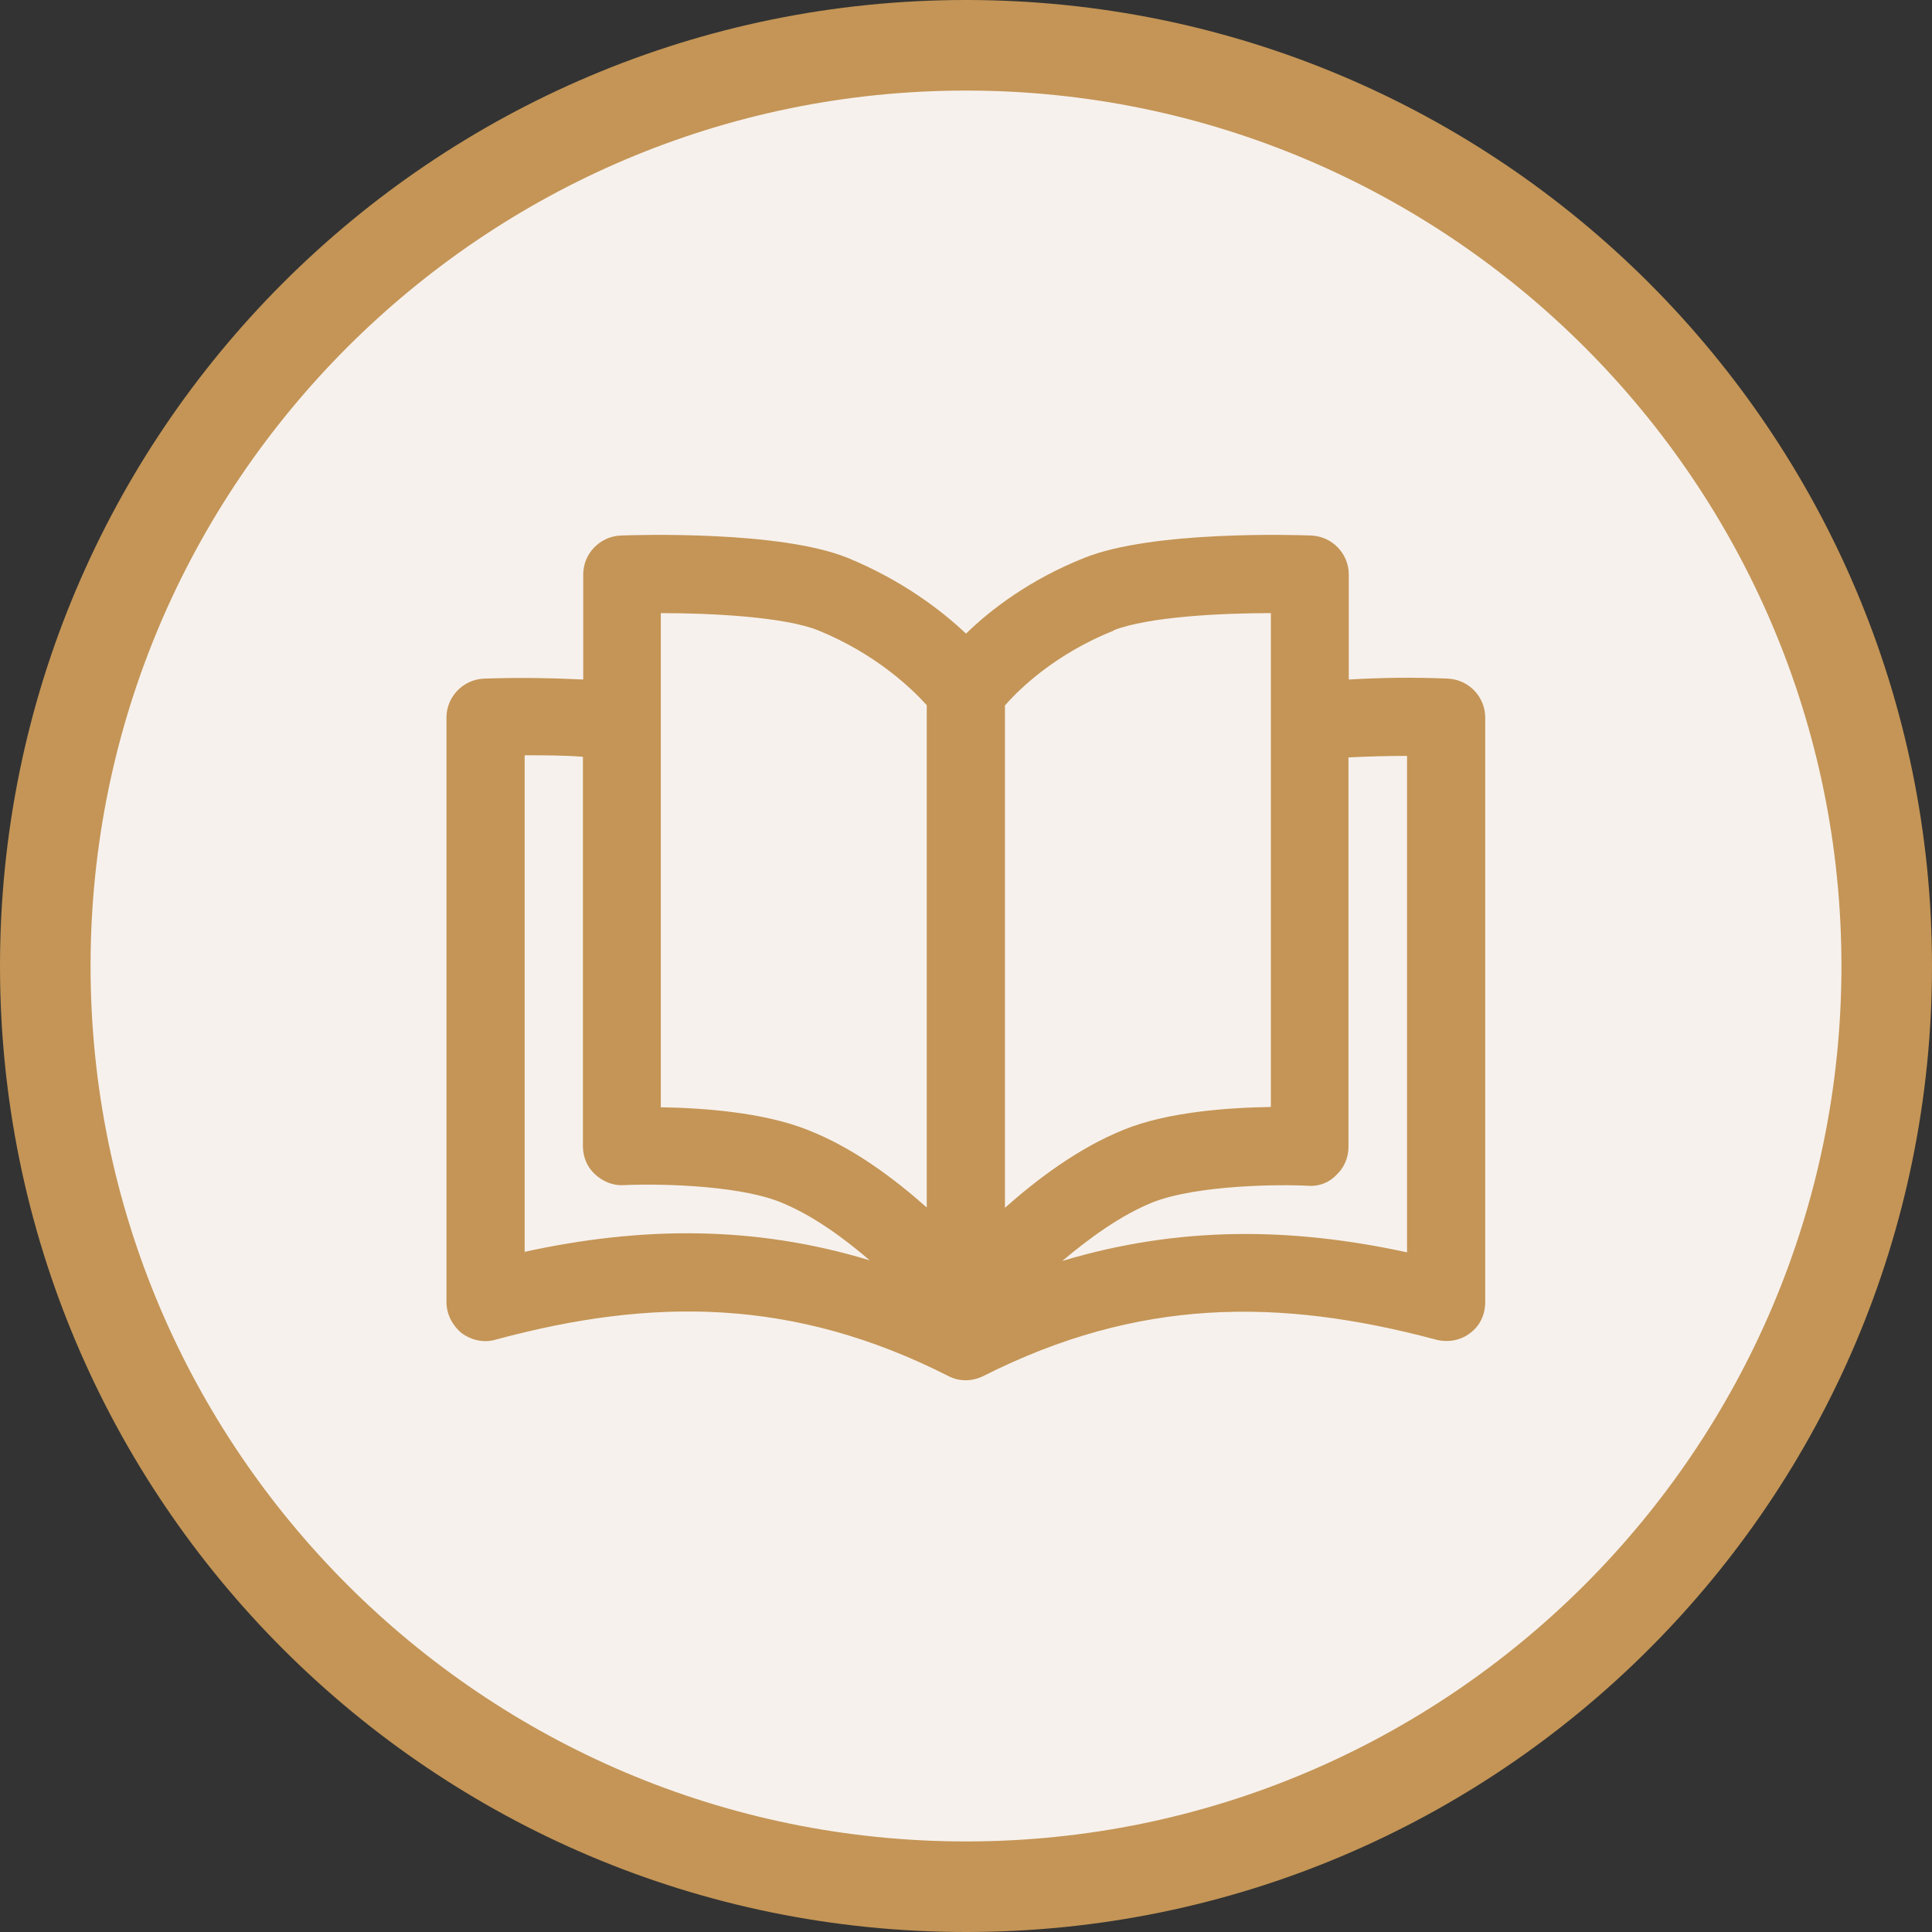 <?xml version="1.0" encoding="UTF-8"?> <svg xmlns="http://www.w3.org/2000/svg" id="Layer_1" viewBox="0 0 64 64"><rect x="0" y="0" width="64" height="64" fill="#333333" stroke="none"/><defs><style>.cls-1{fill:#f7f1ed;}.cls-1,.cls-2{stroke-width:0px;}.cls-2{fill:#c49556;}</style></defs><circle class="cls-1" cx="32" cy="32" r="30.5"></circle><path class="cls-2" d="m32,3c15.99,0,29,13.01,29,29s-13.01,29-29,29S3,47.99,3,32,16.01,3,32,3m0-3C14.33,0,0,14.33,0,32s14.33,32,32,32,32-14.33,32-32S49.67,0,32,0h0Z"></path><path class="cls-2" d="m47.97,22.48c-1.19-.05-2.25-.03-3.29.03v-3.48c0-.69-.55-1.26-1.24-1.29-.53-.02-5.26-.17-7.52.74-1.81.72-3.11,1.72-3.92,2.51-.81-.77-2.12-1.77-3.92-2.51-2.25-.91-7-.76-7.52-.74-.69.03-1.24.6-1.24,1.29v3.48c-1.03-.05-2.1-.07-3.29-.03-.69.03-1.24.6-1.24,1.29v19.36c0,.4.19.77.5,1.03.33.24.74.33,1.12.22,5.21-1.41,9.89-1.39,15,1.2.36.19.79.19,1.17,0,5.11-2.58,9.77-2.6,15-1.2.4.1.81.02,1.12-.22.33-.24.5-.62.5-1.03v-19.36c0-.69-.55-1.26-1.24-1.29Zm-11.08-1.6c1.14-.45,3.56-.57,5.21-.57v16.36c-1.34.02-3.41.15-4.89.76-1.48.6-2.84,1.62-3.92,2.58v-16.64c.46-.53,1.65-1.7,3.6-2.48v-.02Zm-15-.57c1.65,0,4.08.12,5.21.57,1.94.79,3.13,1.96,3.6,2.48v16.64c-1.08-.96-2.44-1.98-3.92-2.56-1.48-.6-3.54-.74-4.89-.76v-16.36Zm-4.51,21.18v-16.47c.67,0,1.32,0,1.93.05v12.9c0,.36.14.69.4.93s.6.38.95.36c.93-.05,3.68-.03,5.16.55,1.08.43,2.12,1.19,2.99,1.94-3.85-1.17-7.59-1.12-11.44-.28h.02Zm29.25,0c-3.85-.84-7.57-.88-11.44.28.88-.74,1.91-1.5,2.99-1.94,1.48-.58,4.22-.6,5.14-.55.36.03.71-.1.95-.36.26-.24.4-.58.4-.93v-12.9c.62-.03,1.26-.05,1.94-.05v16.45l.02.02Z"></path></svg> 